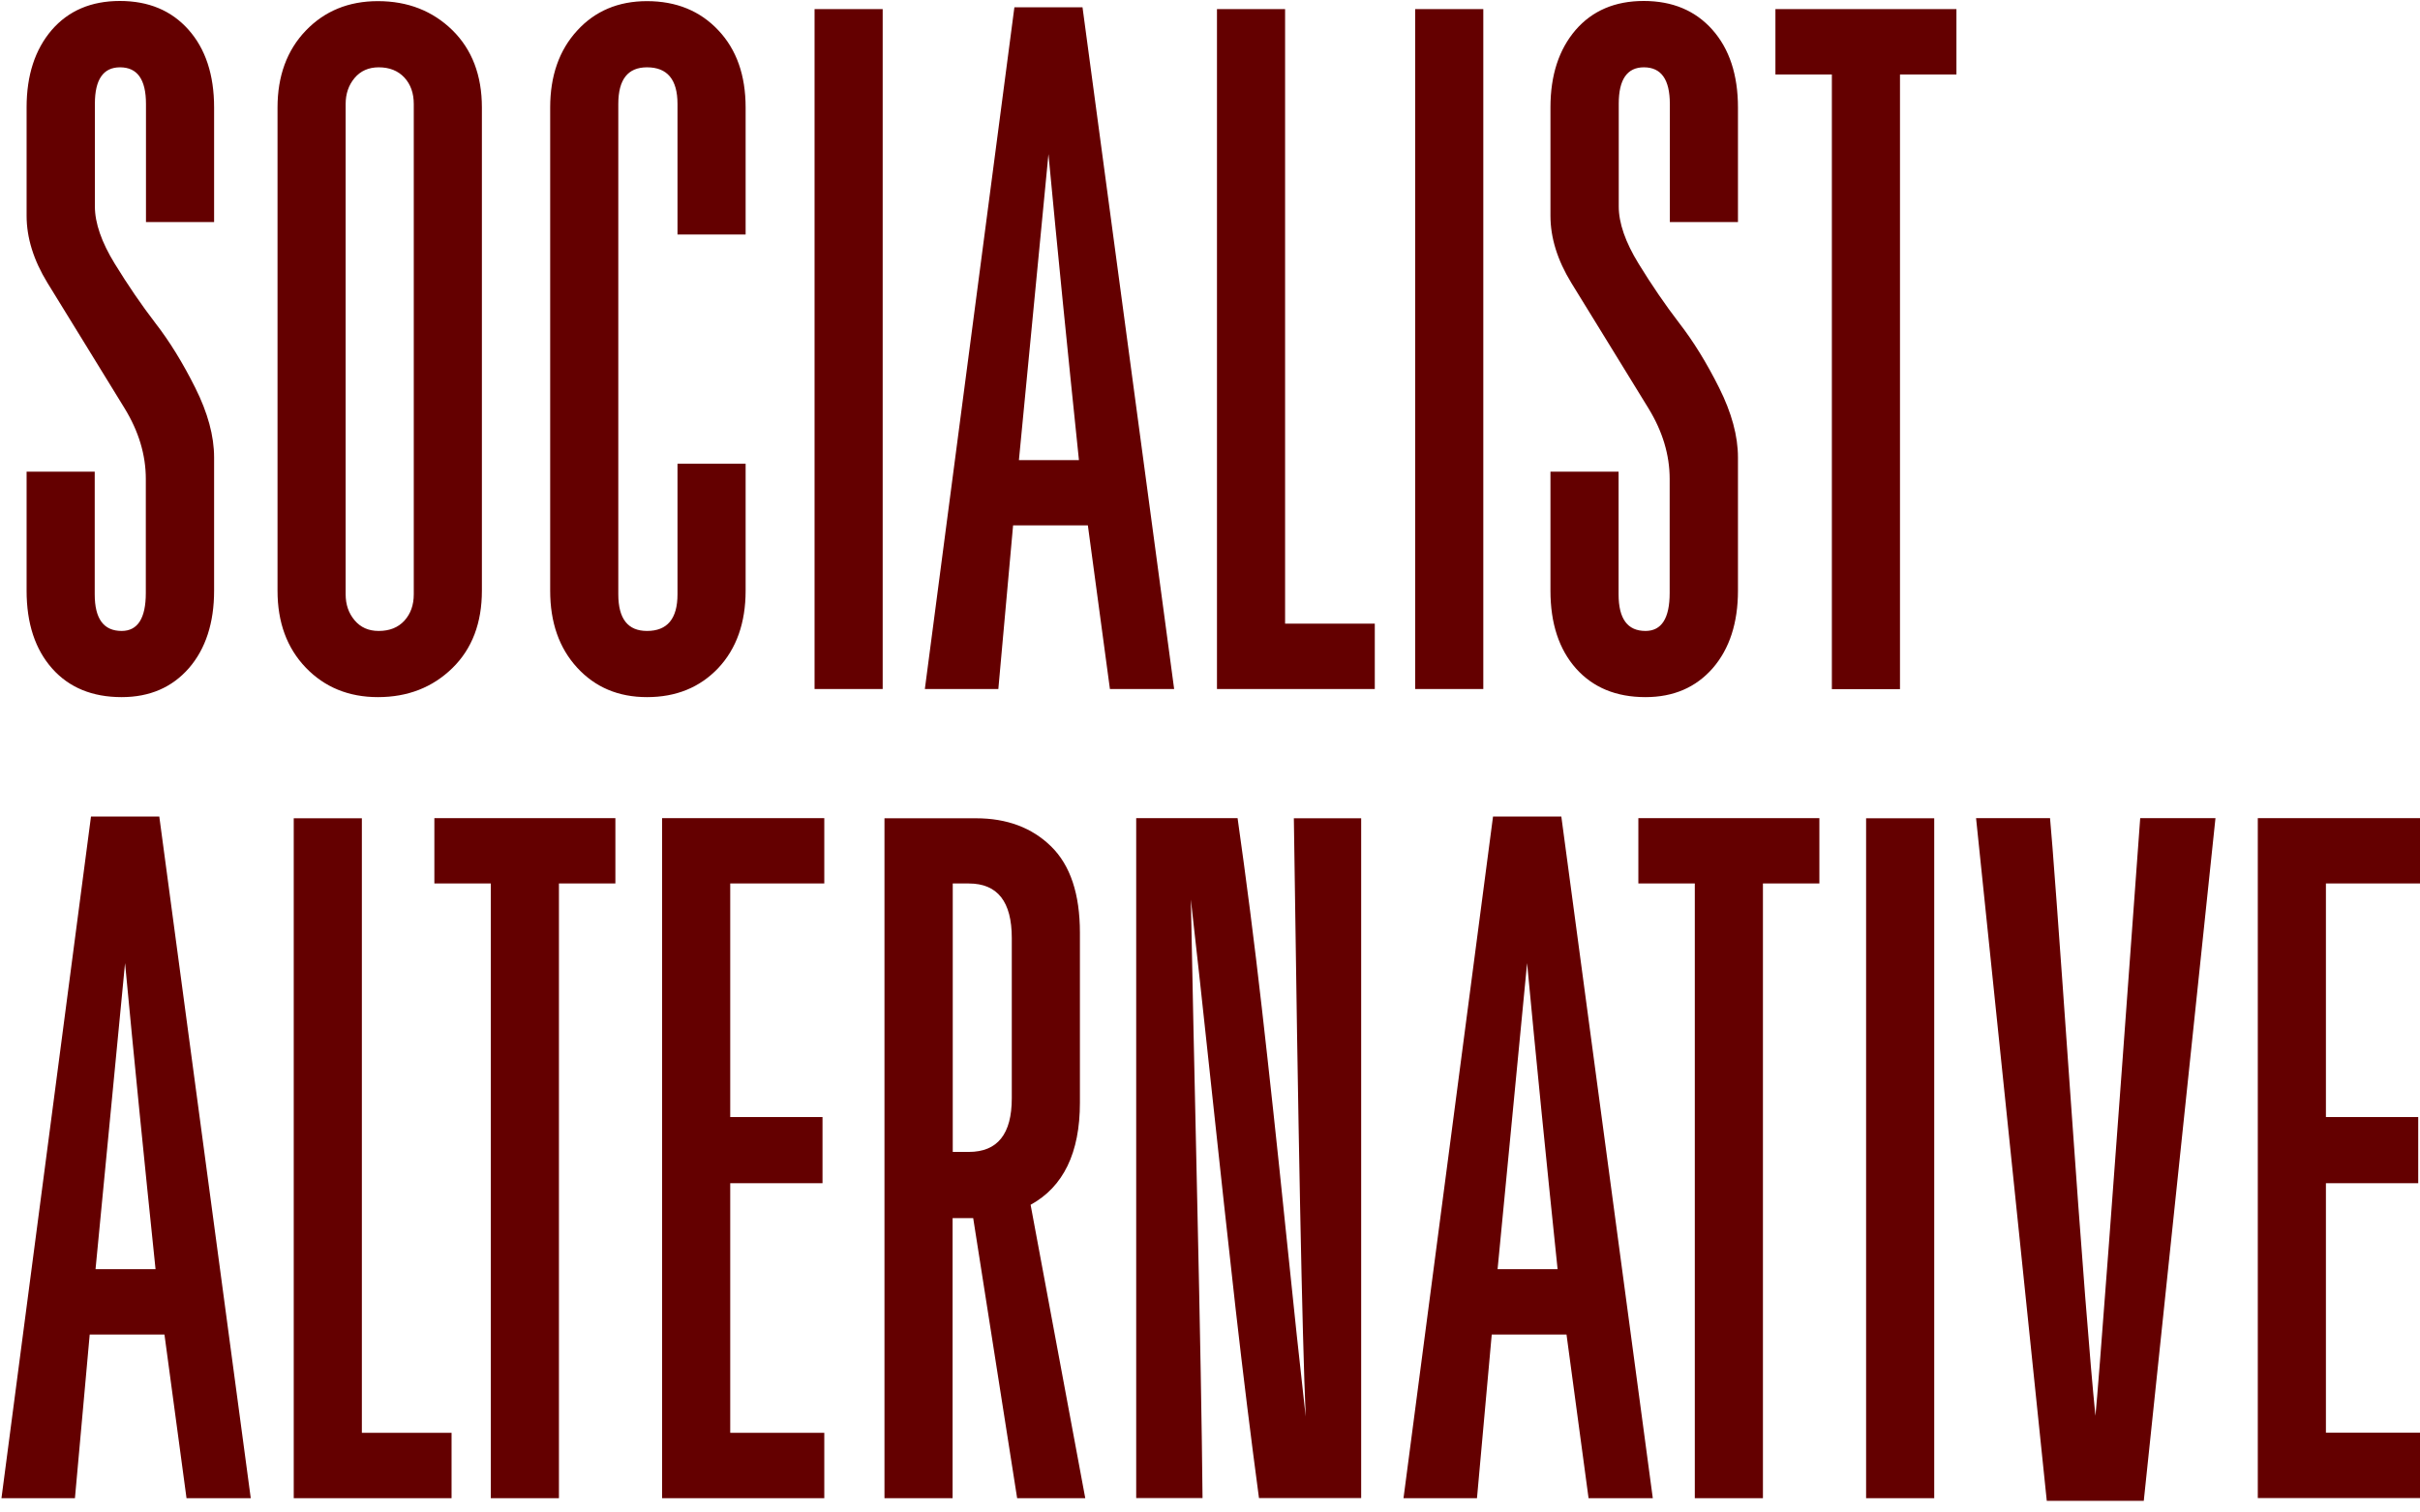 <svg width="200" height="125" viewBox="0 0 200 125" fill="none" xmlns="http://www.w3.org/2000/svg">
<path d="M10.054 57.614C12.373 57.614 14.223 56.81 15.617 55.215C16.997 53.619 17.694 51.474 17.694 48.82V37.802C17.694 36.032 17.172 34.115 16.139 32.051C15.107 29.987 14.008 28.204 12.842 26.702C11.689 25.201 10.563 23.552 9.477 21.783C8.391 20.013 7.842 18.432 7.842 17.064V8.566C7.842 6.568 8.539 5.563 9.92 5.563C11.354 5.563 12.064 6.568 12.064 8.592V18.351H17.694V8.887C17.694 6.18 16.984 4.035 15.576 2.453C14.169 0.871 12.279 0.08 9.906 0.08C7.534 0.08 5.657 0.885 4.276 2.48C2.895 4.088 2.198 6.22 2.198 8.874V17.828C2.198 19.651 2.775 21.501 3.914 23.365C5.054 25.228 6.113 26.944 7.091 28.526C8.056 30.107 9.129 31.837 10.295 33.74C11.461 35.643 12.051 37.587 12.051 39.584V49.008C12.051 51.099 11.381 52.145 10.054 52.145C8.566 52.145 7.828 51.139 7.828 49.115V38.981H2.198V48.82C2.198 51.528 2.909 53.673 4.316 55.255C5.71 56.823 7.627 57.614 10.054 57.614ZM31.233 57.614C33.7 57.614 35.751 56.81 37.386 55.215C39.021 53.619 39.826 51.474 39.826 48.82V8.887C39.826 6.22 39.008 4.088 37.386 2.493C35.751 0.898 33.7 0.094 31.233 0.094C28.807 0.094 26.823 0.912 25.268 2.534C23.713 4.155 22.936 6.287 22.936 8.887V48.82C22.936 51.434 23.713 53.552 25.268 55.174C26.823 56.796 28.82 57.614 31.233 57.614ZM28.566 8.592C28.566 7.761 28.807 7.038 29.303 6.448C29.799 5.858 30.469 5.563 31.3 5.563C32.185 5.563 32.895 5.845 33.418 6.408C33.941 6.971 34.196 7.708 34.196 8.592V49.115C34.196 50 33.941 50.724 33.418 51.3C32.895 51.863 32.198 52.145 31.3 52.145C30.456 52.145 29.799 51.85 29.303 51.26C28.807 50.67 28.566 49.96 28.566 49.115V8.592ZM59.357 55.215C60.858 53.619 61.622 51.474 61.622 48.82V38.324H55.992V49.115C55.992 51.139 55.147 52.145 53.472 52.145C51.89 52.145 51.099 51.139 51.099 49.115V8.592C51.099 6.568 51.89 5.563 53.472 5.563C55.147 5.563 55.992 6.568 55.992 8.592V19.383H61.622V8.887C61.622 6.22 60.871 4.088 59.357 2.493C57.855 0.898 55.885 0.094 53.472 0.094C51.099 0.094 49.169 0.912 47.694 2.534C46.206 4.155 45.469 6.287 45.469 8.887V48.82C45.469 51.434 46.206 53.552 47.694 55.174C49.182 56.796 51.099 57.614 53.472 57.614C55.885 57.614 57.842 56.81 59.357 55.215ZM67.319 56.944H72.949V0.751H67.319V56.944ZM89.464 0.603H83.834L76.434 56.944H82.507L83.727 43.418H89.906L91.729 56.944H97.037L89.464 0.603ZM84.209 38.016L86.649 12.735C87.386 20.576 88.231 29.008 89.169 38.029H84.209V38.016ZM106.206 0.751H100.576V56.944H113.619V51.542H106.206V0.751ZM122.587 0.751H116.957V56.944H122.587V0.751ZM135.992 57.614C138.311 57.614 140.161 56.81 141.555 55.215C142.936 53.619 143.633 51.474 143.633 48.82V37.802C143.633 36.032 143.11 34.115 142.078 32.051C141.046 29.987 139.946 28.204 138.78 26.702C137.627 25.201 136.501 23.552 135.416 21.783C134.33 20.013 133.78 18.432 133.78 17.064V8.566C133.78 6.568 134.477 5.563 135.858 5.563C137.292 5.563 138.003 6.568 138.003 8.592V18.351H143.633V8.887C143.633 6.18 142.922 4.035 141.515 2.453C140.107 0.871 138.217 0.08 135.844 0.08C133.472 0.08 131.595 0.885 130.214 2.48C128.834 4.088 128.137 6.22 128.137 8.874V17.828C128.137 19.651 128.713 21.501 129.853 23.365C130.992 25.228 132.051 26.944 133.029 28.526C133.995 30.107 135.067 31.837 136.233 33.74C137.399 35.643 137.989 37.587 137.989 39.584V49.008C137.989 51.099 137.319 52.145 135.992 52.145C134.504 52.145 133.767 51.139 133.767 49.115V38.981H128.137V48.82C128.137 51.528 128.847 53.673 130.255 55.255C131.662 56.823 133.566 57.614 135.992 57.614ZM146.729 6.153H151.394V56.957H157.024V6.153H161.689V0.751H146.729V6.153ZM7.52 67.48L0.121 123.82H6.193L7.413 110.295H13.592L15.415 123.82H20.724L13.164 67.48H7.52ZM7.895 104.893L10.335 79.598C11.072 87.44 11.917 95.871 12.855 104.893H7.895ZM29.906 67.627H24.276V123.82H37.319V118.418H29.906V67.627ZM35.898 73.016H40.563V123.82H46.193V73.016H50.858V67.614H35.898V73.016ZM54.718 123.82H68.123V118.418H60.349V97.788H67.976V92.319H60.349V73.016H68.123V67.614H54.718V123.82ZM89.249 91.139V77.091C89.249 73.887 88.458 71.515 86.877 69.96C85.295 68.405 83.217 67.627 80.657 67.627H73.097V123.82H78.727V100.67H80.429L84.062 123.82H89.692L85.174 99.571C87.882 98.083 89.249 95.281 89.249 91.139ZM83.619 90.764C83.619 93.727 82.44 95.201 80.067 95.201H78.74V73.016H80.067C82.44 73.016 83.619 74.517 83.619 77.52V90.764ZM107.909 117.078C107.48 113.284 106.917 108.056 106.233 101.381C105.55 94.705 104.893 88.659 104.276 83.244C103.66 77.828 102.989 72.627 102.279 67.614H93.901V123.807H99.383C99.33 118.15 99.182 109.906 98.941 99.075C98.7 88.244 98.525 80 98.418 74.343C98.847 78.137 99.424 83.365 100.134 90.04C100.844 96.716 101.515 102.761 102.118 108.177C102.735 113.592 103.378 118.807 104.048 123.807H112.493V67.627H106.93C107.292 93.753 107.614 110.241 107.909 117.078ZM123.391 67.48L115.992 123.82H122.064L123.284 110.295H129.464L131.287 123.82H136.595L129.035 67.48H123.391ZM123.767 104.893L126.206 79.598C126.944 87.44 127.788 95.871 128.727 104.893H123.767ZM135.402 73.016H140.067V123.82H145.697V73.016H150.362V67.614H135.402V73.016ZM154.223 123.82H159.853V67.627H154.223V123.82ZM173.177 117.011C172.735 112.668 172.038 103.794 171.099 90.389C170.161 76.984 169.598 69.383 169.424 67.614H163.311L169.155 124.035H177.172L183.097 67.614H176.877C174.665 98.043 173.432 114.504 173.177 117.011ZM200 73.016V67.614H186.595V123.807H200V118.405H192.225V97.788H199.853V92.319H192.225V73.016H200Z" fill="#640000"/>
</svg>
